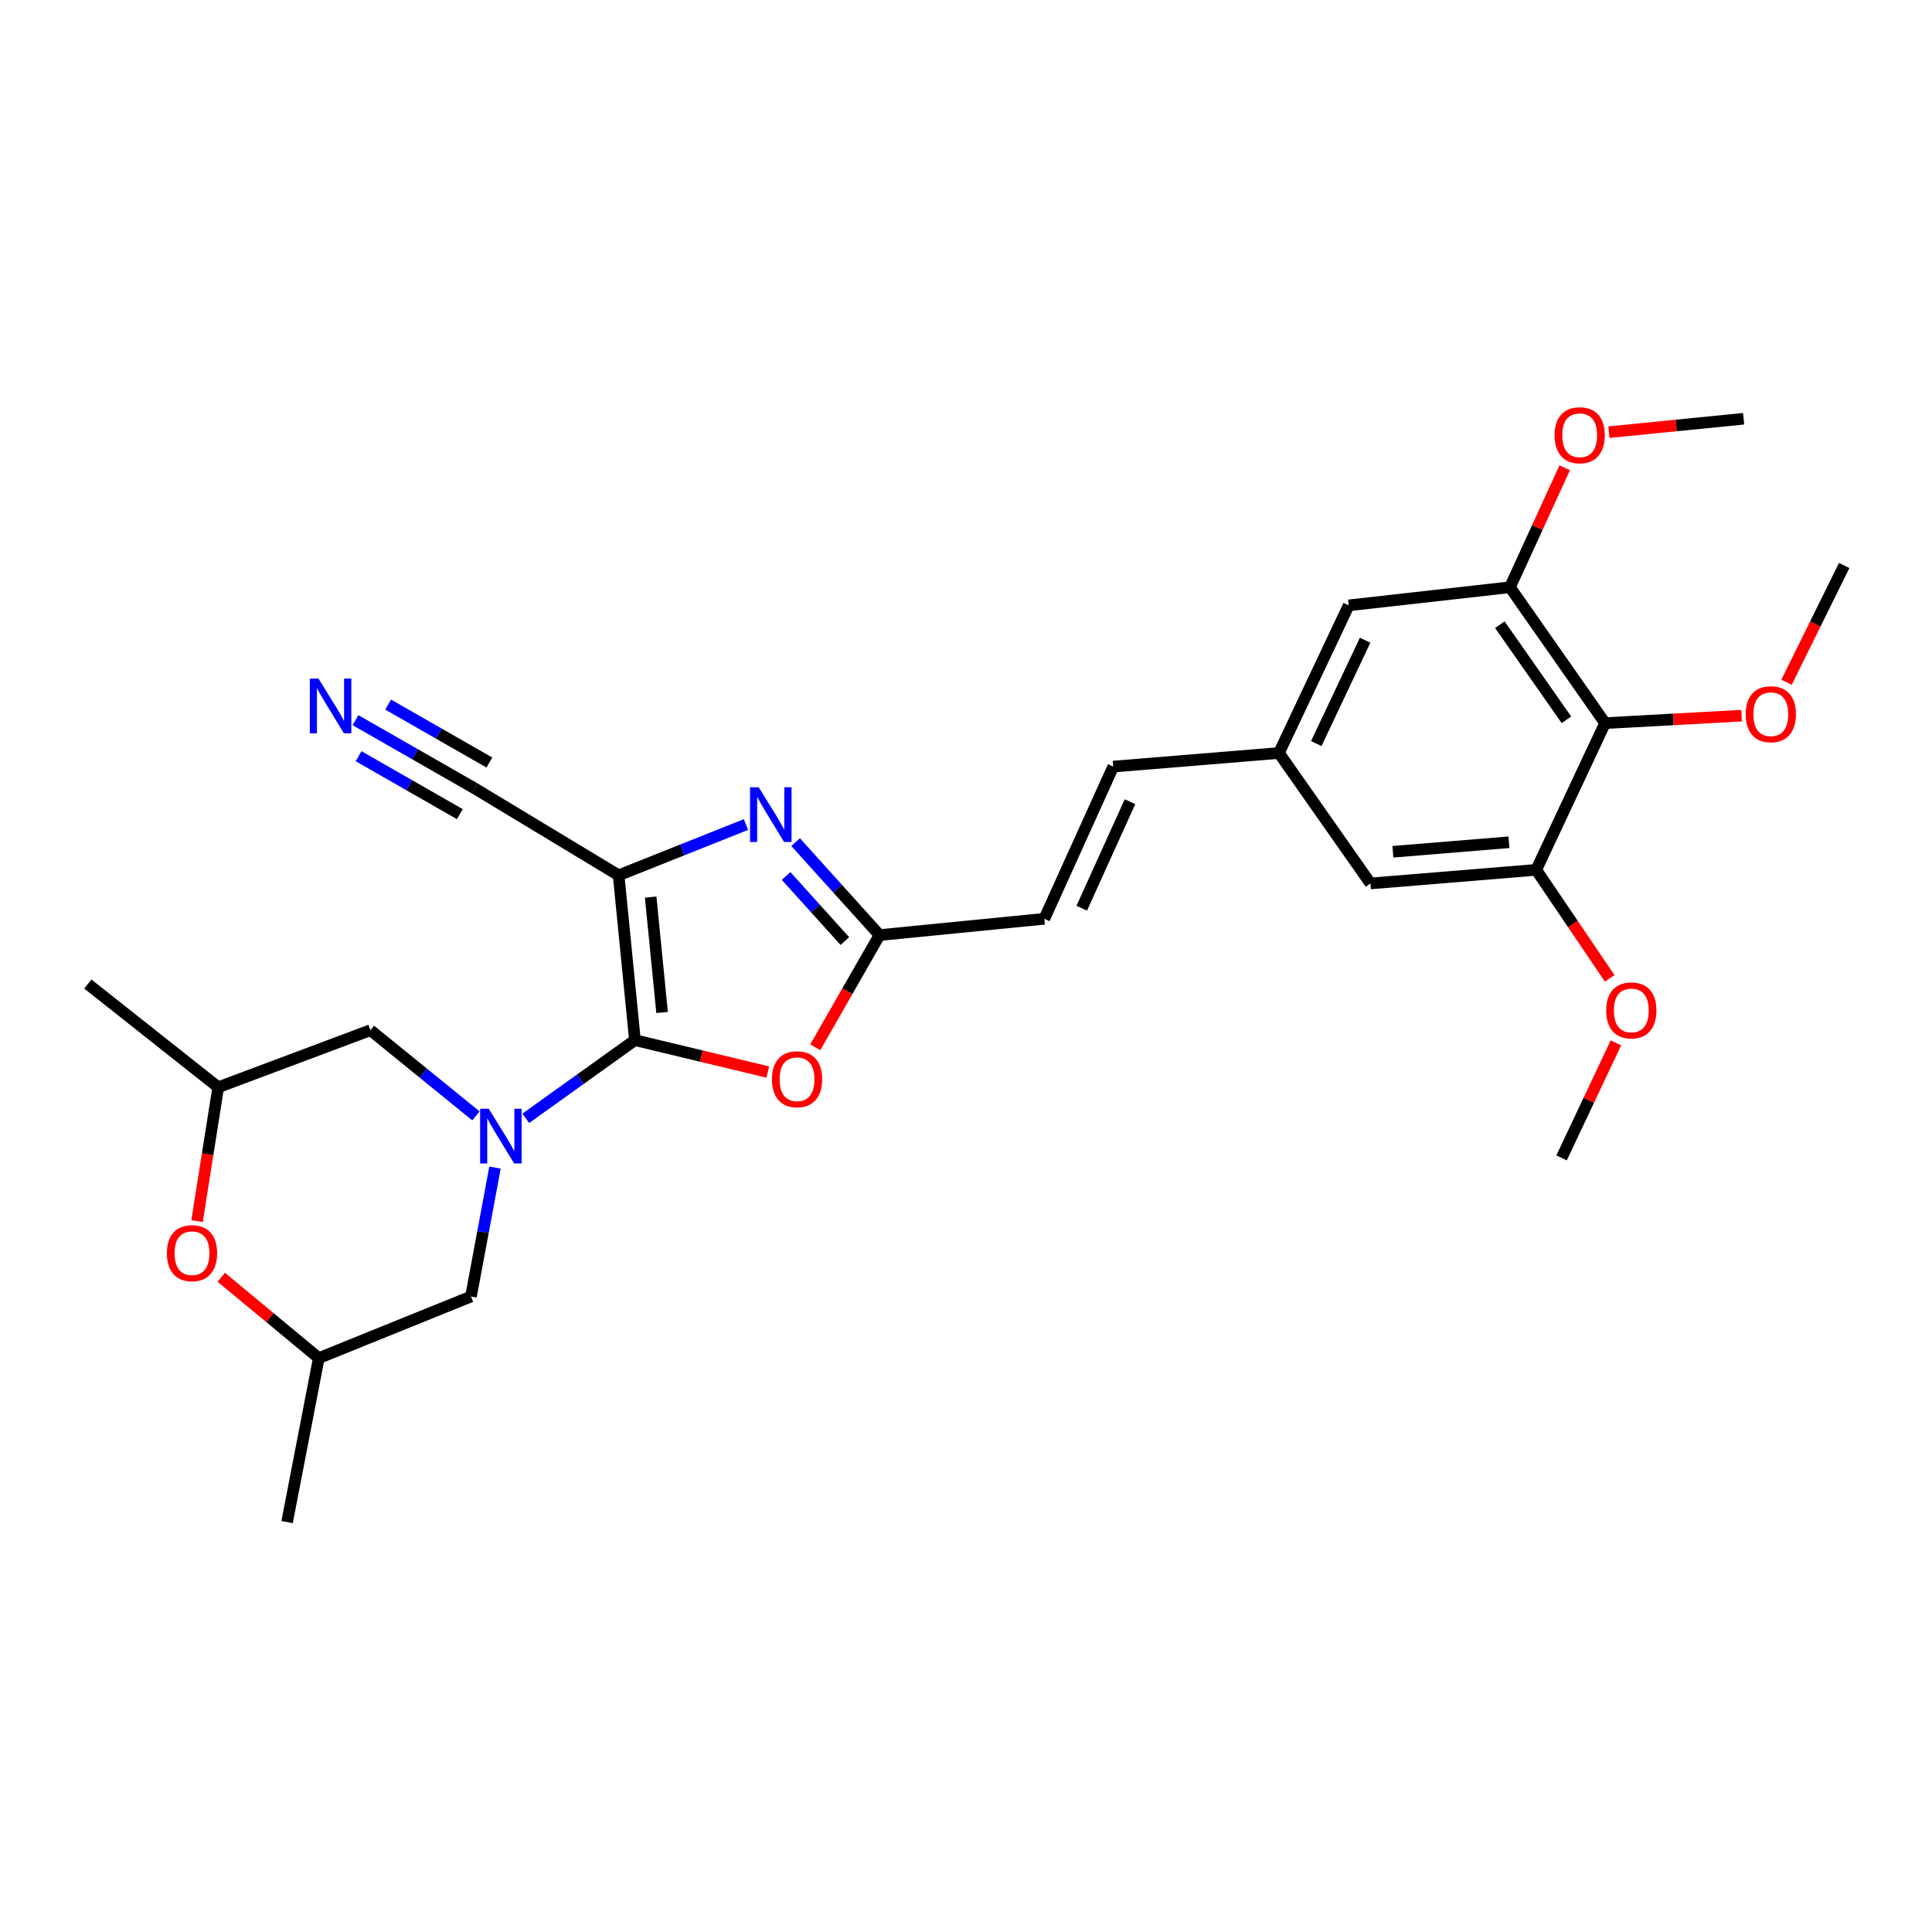 <?xml version='1.0' encoding='iso-8859-1'?>
<svg version='1.1' baseProfile='full'
              xmlns='http://www.w3.org/2000/svg'
                      xmlns:rdkit='http://www.rdkit.org/xml'
                      xmlns:xlink='http://www.w3.org/1999/xlink'
                  xml:space='preserve'
width='1000px' height='1000px' viewBox='0 0 1000 1000'>
<!-- END OF HEADER -->
<rect style='opacity:1.0;fill:#FFFFFF;stroke:none' width='1000' height='1000' x='0' y='0'> </rect>
<path class='bond-0' d='M 328.641,538.374 L 320.2,453.05' style='fill:none;fill-rule:evenodd;stroke:#000000;stroke-width:6px;stroke-linecap:butt;stroke-linejoin:miter;stroke-opacity:1' />
<path class='bond-0' d='M 342.694,524.06 L 336.785,464.333' style='fill:none;fill-rule:evenodd;stroke:#000000;stroke-width:6px;stroke-linecap:butt;stroke-linejoin:miter;stroke-opacity:1' />
<path class='bond-1' d='M 328.641,538.374 L 300.382,558.609' style='fill:none;fill-rule:evenodd;stroke:#000000;stroke-width:6px;stroke-linecap:butt;stroke-linejoin:miter;stroke-opacity:1' />
<path class='bond-1' d='M 300.382,558.609 L 272.123,578.844' style='fill:none;fill-rule:evenodd;stroke:#0000FF;stroke-width:6px;stroke-linecap:butt;stroke-linejoin:miter;stroke-opacity:1' />
<path class='bond-3' d='M 328.641,538.374 L 363.019,546.632' style='fill:none;fill-rule:evenodd;stroke:#000000;stroke-width:6px;stroke-linecap:butt;stroke-linejoin:miter;stroke-opacity:1' />
<path class='bond-3' d='M 363.019,546.632 L 397.397,554.891' style='fill:none;fill-rule:evenodd;stroke:#FF0000;stroke-width:6px;stroke-linecap:butt;stroke-linejoin:miter;stroke-opacity:1' />
<path class='bond-2' d='M 320.2,453.05 L 353.153,439.912' style='fill:none;fill-rule:evenodd;stroke:#000000;stroke-width:6px;stroke-linecap:butt;stroke-linejoin:miter;stroke-opacity:1' />
<path class='bond-2' d='M 353.153,439.912 L 386.105,426.774' style='fill:none;fill-rule:evenodd;stroke:#0000FF;stroke-width:6px;stroke-linecap:butt;stroke-linejoin:miter;stroke-opacity:1' />
<path class='bond-6' d='M 320.2,453.05 L 245.651,408.04' style='fill:none;fill-rule:evenodd;stroke:#000000;stroke-width:6px;stroke-linecap:butt;stroke-linejoin:miter;stroke-opacity:1' />
<path class='bond-11' d='M 256.217,604.333 L 249.998,637.705' style='fill:none;fill-rule:evenodd;stroke:#0000FF;stroke-width:6px;stroke-linecap:butt;stroke-linejoin:miter;stroke-opacity:1' />
<path class='bond-11' d='M 249.998,637.705 L 243.778,671.078' style='fill:none;fill-rule:evenodd;stroke:#000000;stroke-width:6px;stroke-linecap:butt;stroke-linejoin:miter;stroke-opacity:1' />
<path class='bond-12' d='M 246.335,577.572 L 219.037,555.399' style='fill:none;fill-rule:evenodd;stroke:#0000FF;stroke-width:6px;stroke-linecap:butt;stroke-linejoin:miter;stroke-opacity:1' />
<path class='bond-12' d='M 219.037,555.399 L 191.739,533.226' style='fill:none;fill-rule:evenodd;stroke:#000000;stroke-width:6px;stroke-linecap:butt;stroke-linejoin:miter;stroke-opacity:1' />
<path class='bond-28' d='M 411.805,435.876 L 433.517,459.938' style='fill:none;fill-rule:evenodd;stroke:#0000FF;stroke-width:6px;stroke-linecap:butt;stroke-linejoin:miter;stroke-opacity:1' />
<path class='bond-28' d='M 433.517,459.938 L 455.23,484' style='fill:none;fill-rule:evenodd;stroke:#000000;stroke-width:6px;stroke-linecap:butt;stroke-linejoin:miter;stroke-opacity:1' />
<path class='bond-28' d='M 406.89,453.407 L 422.088,470.25' style='fill:none;fill-rule:evenodd;stroke:#0000FF;stroke-width:6px;stroke-linecap:butt;stroke-linejoin:miter;stroke-opacity:1' />
<path class='bond-28' d='M 422.088,470.25 L 437.287,487.094' style='fill:none;fill-rule:evenodd;stroke:#000000;stroke-width:6px;stroke-linecap:butt;stroke-linejoin:miter;stroke-opacity:1' />
<path class='bond-4' d='M 421.983,542.065 L 438.606,513.032' style='fill:none;fill-rule:evenodd;stroke:#FF0000;stroke-width:6px;stroke-linecap:butt;stroke-linejoin:miter;stroke-opacity:1' />
<path class='bond-4' d='M 438.606,513.032 L 455.23,484' style='fill:none;fill-rule:evenodd;stroke:#000000;stroke-width:6px;stroke-linecap:butt;stroke-linejoin:miter;stroke-opacity:1' />
<path class='bond-10' d='M 455.23,484 L 540.537,475.568' style='fill:none;fill-rule:evenodd;stroke:#000000;stroke-width:6px;stroke-linecap:butt;stroke-linejoin:miter;stroke-opacity:1' />
<path class='bond-5' d='M 830.779,374.285 L 781.545,303.961' style='fill:none;fill-rule:evenodd;stroke:#000000;stroke-width:6px;stroke-linecap:butt;stroke-linejoin:miter;stroke-opacity:1' />
<path class='bond-5' d='M 810.783,372.565 L 776.319,323.338' style='fill:none;fill-rule:evenodd;stroke:#000000;stroke-width:6px;stroke-linecap:butt;stroke-linejoin:miter;stroke-opacity:1' />
<path class='bond-20' d='M 830.779,374.285 L 866.103,372.355' style='fill:none;fill-rule:evenodd;stroke:#000000;stroke-width:6px;stroke-linecap:butt;stroke-linejoin:miter;stroke-opacity:1' />
<path class='bond-20' d='M 866.103,372.355 L 901.426,370.426' style='fill:none;fill-rule:evenodd;stroke:#FF0000;stroke-width:6px;stroke-linecap:butt;stroke-linejoin:miter;stroke-opacity:1' />
<path class='bond-30' d='M 830.779,374.285 L 795.142,450.236' style='fill:none;fill-rule:evenodd;stroke:#000000;stroke-width:6px;stroke-linecap:butt;stroke-linejoin:miter;stroke-opacity:1' />
<path class='bond-9' d='M 245.651,408.04 L 214.825,390.398' style='fill:none;fill-rule:evenodd;stroke:#000000;stroke-width:6px;stroke-linecap:butt;stroke-linejoin:miter;stroke-opacity:1' />
<path class='bond-9' d='M 214.825,390.398 L 183.998,372.757' style='fill:none;fill-rule:evenodd;stroke:#0000FF;stroke-width:6px;stroke-linecap:butt;stroke-linejoin:miter;stroke-opacity:1' />
<path class='bond-9' d='M 253.297,394.679 L 227.095,379.684' style='fill:none;fill-rule:evenodd;stroke:#000000;stroke-width:6px;stroke-linecap:butt;stroke-linejoin:miter;stroke-opacity:1' />
<path class='bond-9' d='M 227.095,379.684 L 200.892,364.689' style='fill:none;fill-rule:evenodd;stroke:#0000FF;stroke-width:6px;stroke-linecap:butt;stroke-linejoin:miter;stroke-opacity:1' />
<path class='bond-9' d='M 238.005,421.401 L 211.803,406.405' style='fill:none;fill-rule:evenodd;stroke:#000000;stroke-width:6px;stroke-linecap:butt;stroke-linejoin:miter;stroke-opacity:1' />
<path class='bond-9' d='M 211.803,406.405 L 185.6,391.41' style='fill:none;fill-rule:evenodd;stroke:#0000FF;stroke-width:6px;stroke-linecap:butt;stroke-linejoin:miter;stroke-opacity:1' />
<path class='bond-7' d='M 795.142,450.236 L 709.347,457.275' style='fill:none;fill-rule:evenodd;stroke:#000000;stroke-width:6px;stroke-linecap:butt;stroke-linejoin:miter;stroke-opacity:1' />
<path class='bond-7' d='M 781.015,435.95 L 720.958,440.876' style='fill:none;fill-rule:evenodd;stroke:#000000;stroke-width:6px;stroke-linecap:butt;stroke-linejoin:miter;stroke-opacity:1' />
<path class='bond-21' d='M 795.142,450.236 L 814.159,478.317' style='fill:none;fill-rule:evenodd;stroke:#000000;stroke-width:6px;stroke-linecap:butt;stroke-linejoin:miter;stroke-opacity:1' />
<path class='bond-21' d='M 814.159,478.317 L 833.176,506.398' style='fill:none;fill-rule:evenodd;stroke:#FF0000;stroke-width:6px;stroke-linecap:butt;stroke-linejoin:miter;stroke-opacity:1' />
<path class='bond-8' d='M 781.545,303.961 L 698.084,313.334' style='fill:none;fill-rule:evenodd;stroke:#000000;stroke-width:6px;stroke-linecap:butt;stroke-linejoin:miter;stroke-opacity:1' />
<path class='bond-22' d='M 781.545,303.961 L 795.715,273.041' style='fill:none;fill-rule:evenodd;stroke:#000000;stroke-width:6px;stroke-linecap:butt;stroke-linejoin:miter;stroke-opacity:1' />
<path class='bond-22' d='M 795.715,273.041 L 809.886,242.122' style='fill:none;fill-rule:evenodd;stroke:#FF0000;stroke-width:6px;stroke-linecap:butt;stroke-linejoin:miter;stroke-opacity:1' />
<path class='bond-14' d='M 540.537,475.568 L 576.208,396.785' style='fill:none;fill-rule:evenodd;stroke:#000000;stroke-width:6px;stroke-linecap:butt;stroke-linejoin:miter;stroke-opacity:1' />
<path class='bond-14' d='M 559.911,470.1 L 584.881,414.952' style='fill:none;fill-rule:evenodd;stroke:#000000;stroke-width:6px;stroke-linecap:butt;stroke-linejoin:miter;stroke-opacity:1' />
<path class='bond-19' d='M 243.778,671.078 L 165.005,702.951' style='fill:none;fill-rule:evenodd;stroke:#000000;stroke-width:6px;stroke-linecap:butt;stroke-linejoin:miter;stroke-opacity:1' />
<path class='bond-18' d='M 191.739,533.226 L 112.956,562.756' style='fill:none;fill-rule:evenodd;stroke:#000000;stroke-width:6px;stroke-linecap:butt;stroke-linejoin:miter;stroke-opacity:1' />
<path class='bond-13' d='M 101.986,632.068 L 107.471,597.412' style='fill:none;fill-rule:evenodd;stroke:#FF0000;stroke-width:6px;stroke-linecap:butt;stroke-linejoin:miter;stroke-opacity:1' />
<path class='bond-13' d='M 107.471,597.412 L 112.956,562.756' style='fill:none;fill-rule:evenodd;stroke:#000000;stroke-width:6px;stroke-linecap:butt;stroke-linejoin:miter;stroke-opacity:1' />
<path class='bond-29' d='M 114.507,661.1 L 139.756,682.026' style='fill:none;fill-rule:evenodd;stroke:#FF0000;stroke-width:6px;stroke-linecap:butt;stroke-linejoin:miter;stroke-opacity:1' />
<path class='bond-29' d='M 139.756,682.026 L 165.005,702.951' style='fill:none;fill-rule:evenodd;stroke:#000000;stroke-width:6px;stroke-linecap:butt;stroke-linejoin:miter;stroke-opacity:1' />
<path class='bond-15' d='M 576.208,396.785 L 661.977,389.755' style='fill:none;fill-rule:evenodd;stroke:#000000;stroke-width:6px;stroke-linecap:butt;stroke-linejoin:miter;stroke-opacity:1' />
<path class='bond-16' d='M 661.977,389.755 L 709.347,457.275' style='fill:none;fill-rule:evenodd;stroke:#000000;stroke-width:6px;stroke-linecap:butt;stroke-linejoin:miter;stroke-opacity:1' />
<path class='bond-17' d='M 661.977,389.755 L 698.084,313.334' style='fill:none;fill-rule:evenodd;stroke:#000000;stroke-width:6px;stroke-linecap:butt;stroke-linejoin:miter;stroke-opacity:1' />
<path class='bond-17' d='M 681.312,384.868 L 706.587,331.373' style='fill:none;fill-rule:evenodd;stroke:#000000;stroke-width:6px;stroke-linecap:butt;stroke-linejoin:miter;stroke-opacity:1' />
<path class='bond-24' d='M 112.956,562.756 L 45.455,509.331' style='fill:none;fill-rule:evenodd;stroke:#000000;stroke-width:6px;stroke-linecap:butt;stroke-linejoin:miter;stroke-opacity:1' />
<path class='bond-23' d='M 165.005,702.951 L 148.593,787.823' style='fill:none;fill-rule:evenodd;stroke:#000000;stroke-width:6px;stroke-linecap:butt;stroke-linejoin:miter;stroke-opacity:1' />
<path class='bond-25' d='M 924.704,353.134 L 939.624,322.916' style='fill:none;fill-rule:evenodd;stroke:#FF0000;stroke-width:6px;stroke-linecap:butt;stroke-linejoin:miter;stroke-opacity:1' />
<path class='bond-25' d='M 939.624,322.916 L 954.545,292.697' style='fill:none;fill-rule:evenodd;stroke:#000000;stroke-width:6px;stroke-linecap:butt;stroke-linejoin:miter;stroke-opacity:1' />
<path class='bond-26' d='M 836.389,539.785 L 822.325,569.555' style='fill:none;fill-rule:evenodd;stroke:#FF0000;stroke-width:6px;stroke-linecap:butt;stroke-linejoin:miter;stroke-opacity:1' />
<path class='bond-26' d='M 822.325,569.555 L 808.261,599.325' style='fill:none;fill-rule:evenodd;stroke:#000000;stroke-width:6px;stroke-linecap:butt;stroke-linejoin:miter;stroke-opacity:1' />
<path class='bond-27' d='M 832.775,223.689 L 867.636,220.217' style='fill:none;fill-rule:evenodd;stroke:#FF0000;stroke-width:6px;stroke-linecap:butt;stroke-linejoin:miter;stroke-opacity:1' />
<path class='bond-27' d='M 867.636,220.217 L 902.497,216.746' style='fill:none;fill-rule:evenodd;stroke:#000000;stroke-width:6px;stroke-linecap:butt;stroke-linejoin:miter;stroke-opacity:1' />
<path  class='atom-2' d='M 252.989 573.902
L 262.269 588.902
Q 263.189 590.382, 264.669 593.062
Q 266.149 595.742, 266.229 595.902
L 266.229 573.902
L 269.989 573.902
L 269.989 602.222
L 266.109 602.222
L 256.149 585.822
Q 254.989 583.902, 253.749 581.702
Q 252.549 579.502, 252.189 578.822
L 252.189 602.222
L 248.509 602.222
L 248.509 573.902
L 252.989 573.902
' fill='#0000FF'/>
<path  class='atom-3' d='M 392.705 407.486
L 401.985 422.486
Q 402.905 423.966, 404.385 426.646
Q 405.865 429.326, 405.945 429.486
L 405.945 407.486
L 409.705 407.486
L 409.705 435.806
L 405.825 435.806
L 395.865 419.406
Q 394.705 417.486, 393.465 415.286
Q 392.265 413.086, 391.905 412.406
L 391.905 435.806
L 388.225 435.806
L 388.225 407.486
L 392.705 407.486
' fill='#0000FF'/>
<path  class='atom-4' d='M 399.555 558.612
Q 399.555 551.812, 402.915 548.012
Q 406.275 544.212, 412.555 544.212
Q 418.835 544.212, 422.195 548.012
Q 425.555 551.812, 425.555 558.612
Q 425.555 565.492, 422.155 569.412
Q 418.755 573.292, 412.555 573.292
Q 406.315 573.292, 402.915 569.412
Q 399.555 565.532, 399.555 558.612
M 412.555 570.092
Q 416.875 570.092, 419.195 567.212
Q 421.555 564.292, 421.555 558.612
Q 421.555 553.052, 419.195 550.252
Q 416.875 547.412, 412.555 547.412
Q 408.235 547.412, 405.875 550.212
Q 403.555 553.012, 403.555 558.612
Q 403.555 564.332, 405.875 567.212
Q 408.235 570.092, 412.555 570.092
' fill='#FF0000'/>
<path  class='atom-10' d='M 164.851 351.222
L 174.131 366.222
Q 175.051 367.702, 176.531 370.382
Q 178.011 373.062, 178.091 373.222
L 178.091 351.222
L 181.851 351.222
L 181.851 379.542
L 177.971 379.542
L 168.011 363.142
Q 166.851 361.222, 165.611 359.022
Q 164.411 356.822, 164.051 356.142
L 164.051 379.542
L 160.371 379.542
L 160.371 351.222
L 164.851 351.222
' fill='#0000FF'/>
<path  class='atom-14' d='M 86.376 648.64
Q 86.376 641.84, 89.736 638.04
Q 93.096 634.24, 99.376 634.24
Q 105.656 634.24, 109.016 638.04
Q 112.376 641.84, 112.376 648.64
Q 112.376 655.52, 108.976 659.44
Q 105.576 663.32, 99.376 663.32
Q 93.136 663.32, 89.736 659.44
Q 86.376 655.56, 86.376 648.64
M 99.376 660.12
Q 103.696 660.12, 106.016 657.24
Q 108.376 654.32, 108.376 648.64
Q 108.376 643.08, 106.016 640.28
Q 103.696 637.44, 99.376 637.44
Q 95.056 637.44, 92.696 640.24
Q 90.376 643.04, 90.376 648.64
Q 90.376 654.36, 92.696 657.24
Q 95.056 660.12, 99.376 660.12
' fill='#FF0000'/>
<path  class='atom-21' d='M 903.574 369.678
Q 903.574 362.878, 906.934 359.078
Q 910.294 355.278, 916.574 355.278
Q 922.854 355.278, 926.214 359.078
Q 929.574 362.878, 929.574 369.678
Q 929.574 376.558, 926.174 380.478
Q 922.774 384.358, 916.574 384.358
Q 910.334 384.358, 906.934 380.478
Q 903.574 376.598, 903.574 369.678
M 916.574 381.158
Q 920.894 381.158, 923.214 378.278
Q 925.574 375.358, 925.574 369.678
Q 925.574 364.118, 923.214 361.318
Q 920.894 358.478, 916.574 358.478
Q 912.254 358.478, 909.894 361.278
Q 907.574 364.078, 907.574 369.678
Q 907.574 375.398, 909.894 378.278
Q 912.254 381.158, 916.574 381.158
' fill='#FF0000'/>
<path  class='atom-22' d='M 831.36 522.992
Q 831.36 516.192, 834.72 512.392
Q 838.08 508.592, 844.36 508.592
Q 850.64 508.592, 854 512.392
Q 857.36 516.192, 857.36 522.992
Q 857.36 529.872, 853.96 533.792
Q 850.56 537.672, 844.36 537.672
Q 838.12 537.672, 834.72 533.792
Q 831.36 529.912, 831.36 522.992
M 844.36 534.472
Q 848.68 534.472, 851 531.592
Q 853.36 528.672, 853.36 522.992
Q 853.36 517.432, 851 514.632
Q 848.68 511.792, 844.36 511.792
Q 840.04 511.792, 837.68 514.592
Q 835.36 517.392, 835.36 522.992
Q 835.36 528.712, 837.68 531.592
Q 840.04 534.472, 844.36 534.472
' fill='#FF0000'/>
<path  class='atom-23' d='M 804.643 225.275
Q 804.643 218.475, 808.003 214.675
Q 811.363 210.875, 817.643 210.875
Q 823.923 210.875, 827.283 214.675
Q 830.643 218.475, 830.643 225.275
Q 830.643 232.155, 827.243 236.075
Q 823.843 239.955, 817.643 239.955
Q 811.403 239.955, 808.003 236.075
Q 804.643 232.195, 804.643 225.275
M 817.643 236.755
Q 821.963 236.755, 824.283 233.875
Q 826.643 230.955, 826.643 225.275
Q 826.643 219.715, 824.283 216.915
Q 821.963 214.075, 817.643 214.075
Q 813.323 214.075, 810.963 216.875
Q 808.643 219.675, 808.643 225.275
Q 808.643 230.995, 810.963 233.875
Q 813.323 236.755, 817.643 236.755
' fill='#FF0000'/>
</svg>
